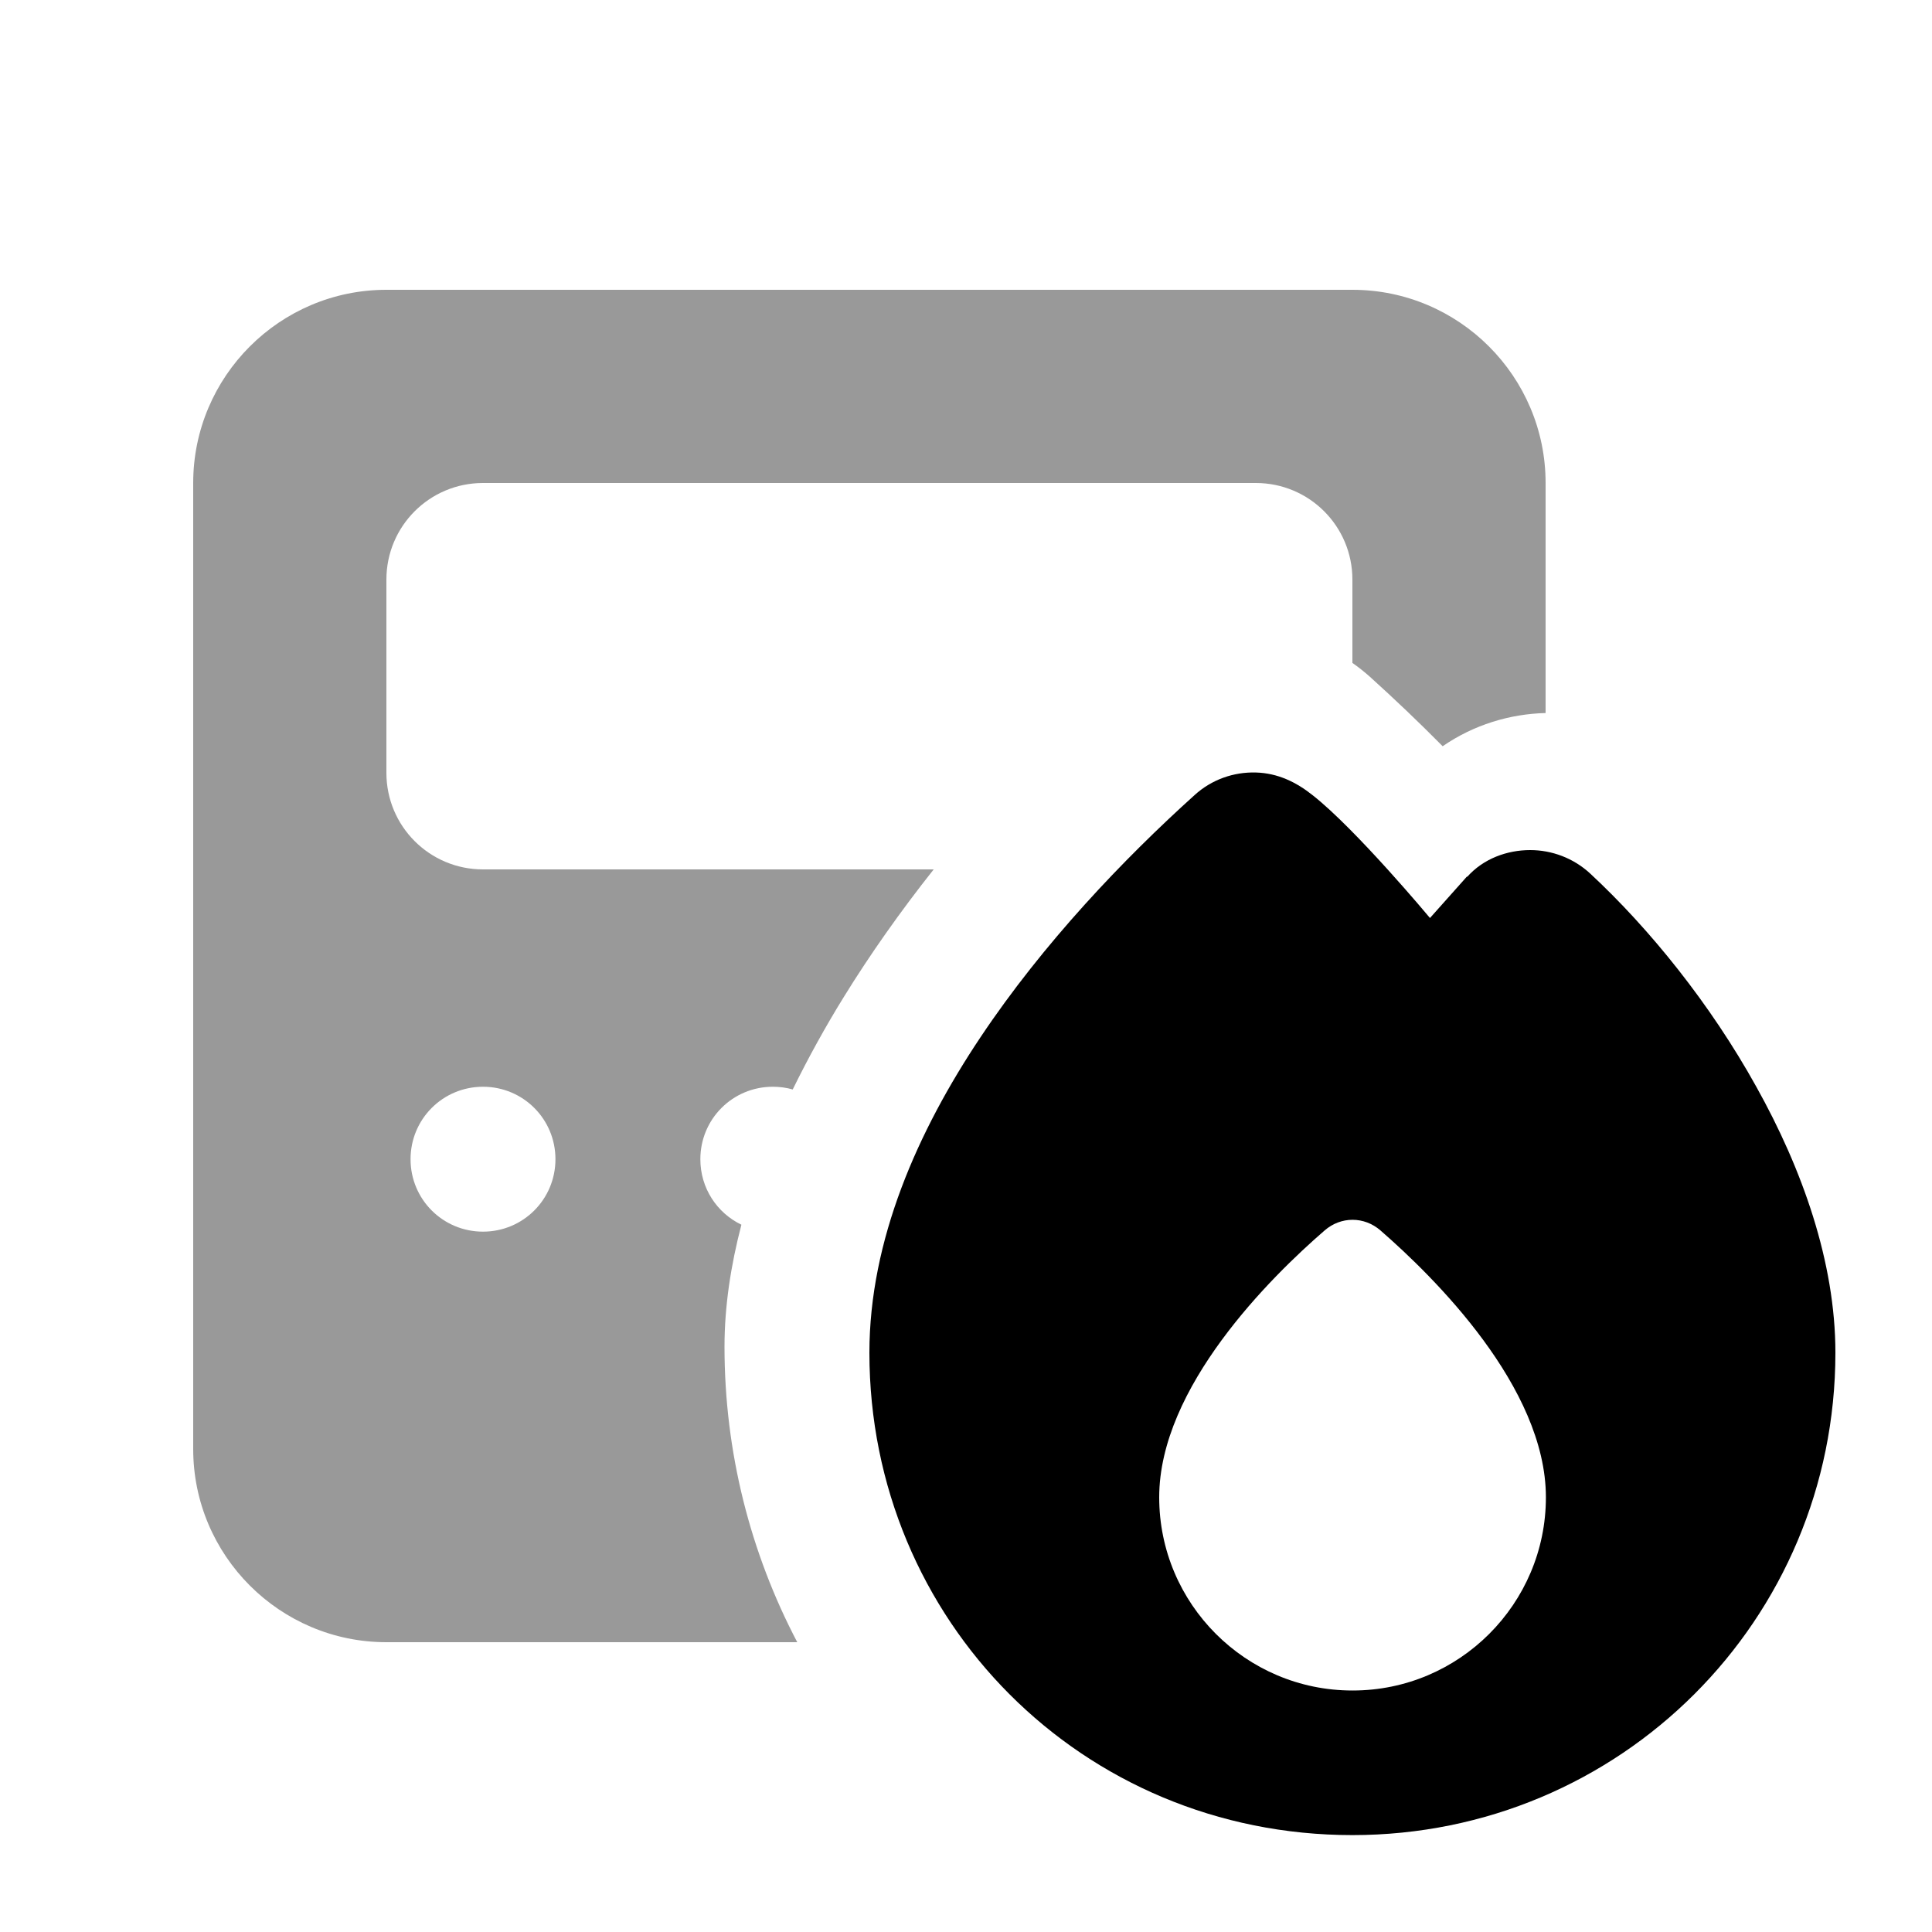 <svg xmlns="http://www.w3.org/2000/svg" viewBox="0 0 640 640"><!--! Font Awesome Pro 7.1.0 by @fontawesome - https://fontawesome.com License - https://fontawesome.com/license (Commercial License) Copyright 2025 Fonticons, Inc. --><path opacity=".4" fill="currentColor" d="M64 160L64 480C64 515.3 92.7 544 128 544L264.1 544C248.6 514.5 240 481.1 240 446.1C240 432.7 242.1 419.1 245.6 405.7C237.5 401.8 232 393.6 232 384C232 370.7 242.7 360 256 360C258.3 360 260.5 360.3 262.6 360.9C267.8 350.3 273.5 340 279.5 330.3C288.2 316.2 298.2 302 309.3 288L160 288C142.3 288 128 273.7 128 256L128 192C128 174.3 142.3 160 160 160L416 160C433.7 160 448 174.3 448 192L448 219.6C450 221 451.9 222.5 453.7 224.1C462 231.6 470 239.2 477.9 247.2C488.2 240.1 500.1 236.5 512 236.2L512 160C512 124.7 483.3 96 448 96L128 96C92.7 96 64 124.7 64 160zM184 384C184 397.3 173.3 408 160 408C146.7 408 136 397.3 136 384C136 370.7 146.7 360 160 360C173.3 360 184 370.7 184 384z"/><path fill="currentColor" d="M486 290.3L473.7 304.1C473.7 304.1 449.2 274.7 434.8 263.4C429.4 259.1 423.3 256.1 416 255.9C408.7 255.7 401.4 258.2 395.7 263.4C372.3 284.5 345.7 312.3 324.8 343.6C304 374.7 288 410.8 288 448.1C288 536.7 358.4 607.9 448 607.9C536.7 607.9 608 536.7 608 448.1C608 418.1 597 387.2 581.8 360C566.6 332.6 546.5 307.7 526.8 289.4C521.2 284.2 514 281.6 506.9 281.6C499.3 281.6 491.4 284.4 486 290.5zM448 560C412.7 560 384 531.3 384 496C384 459.5 421 423 438.8 407.6C444.2 402.9 451.9 402.9 457.3 407.6C475 423 512.1 459.5 512.1 496C512.1 531.3 483.4 560 448.1 560z"/></svg>